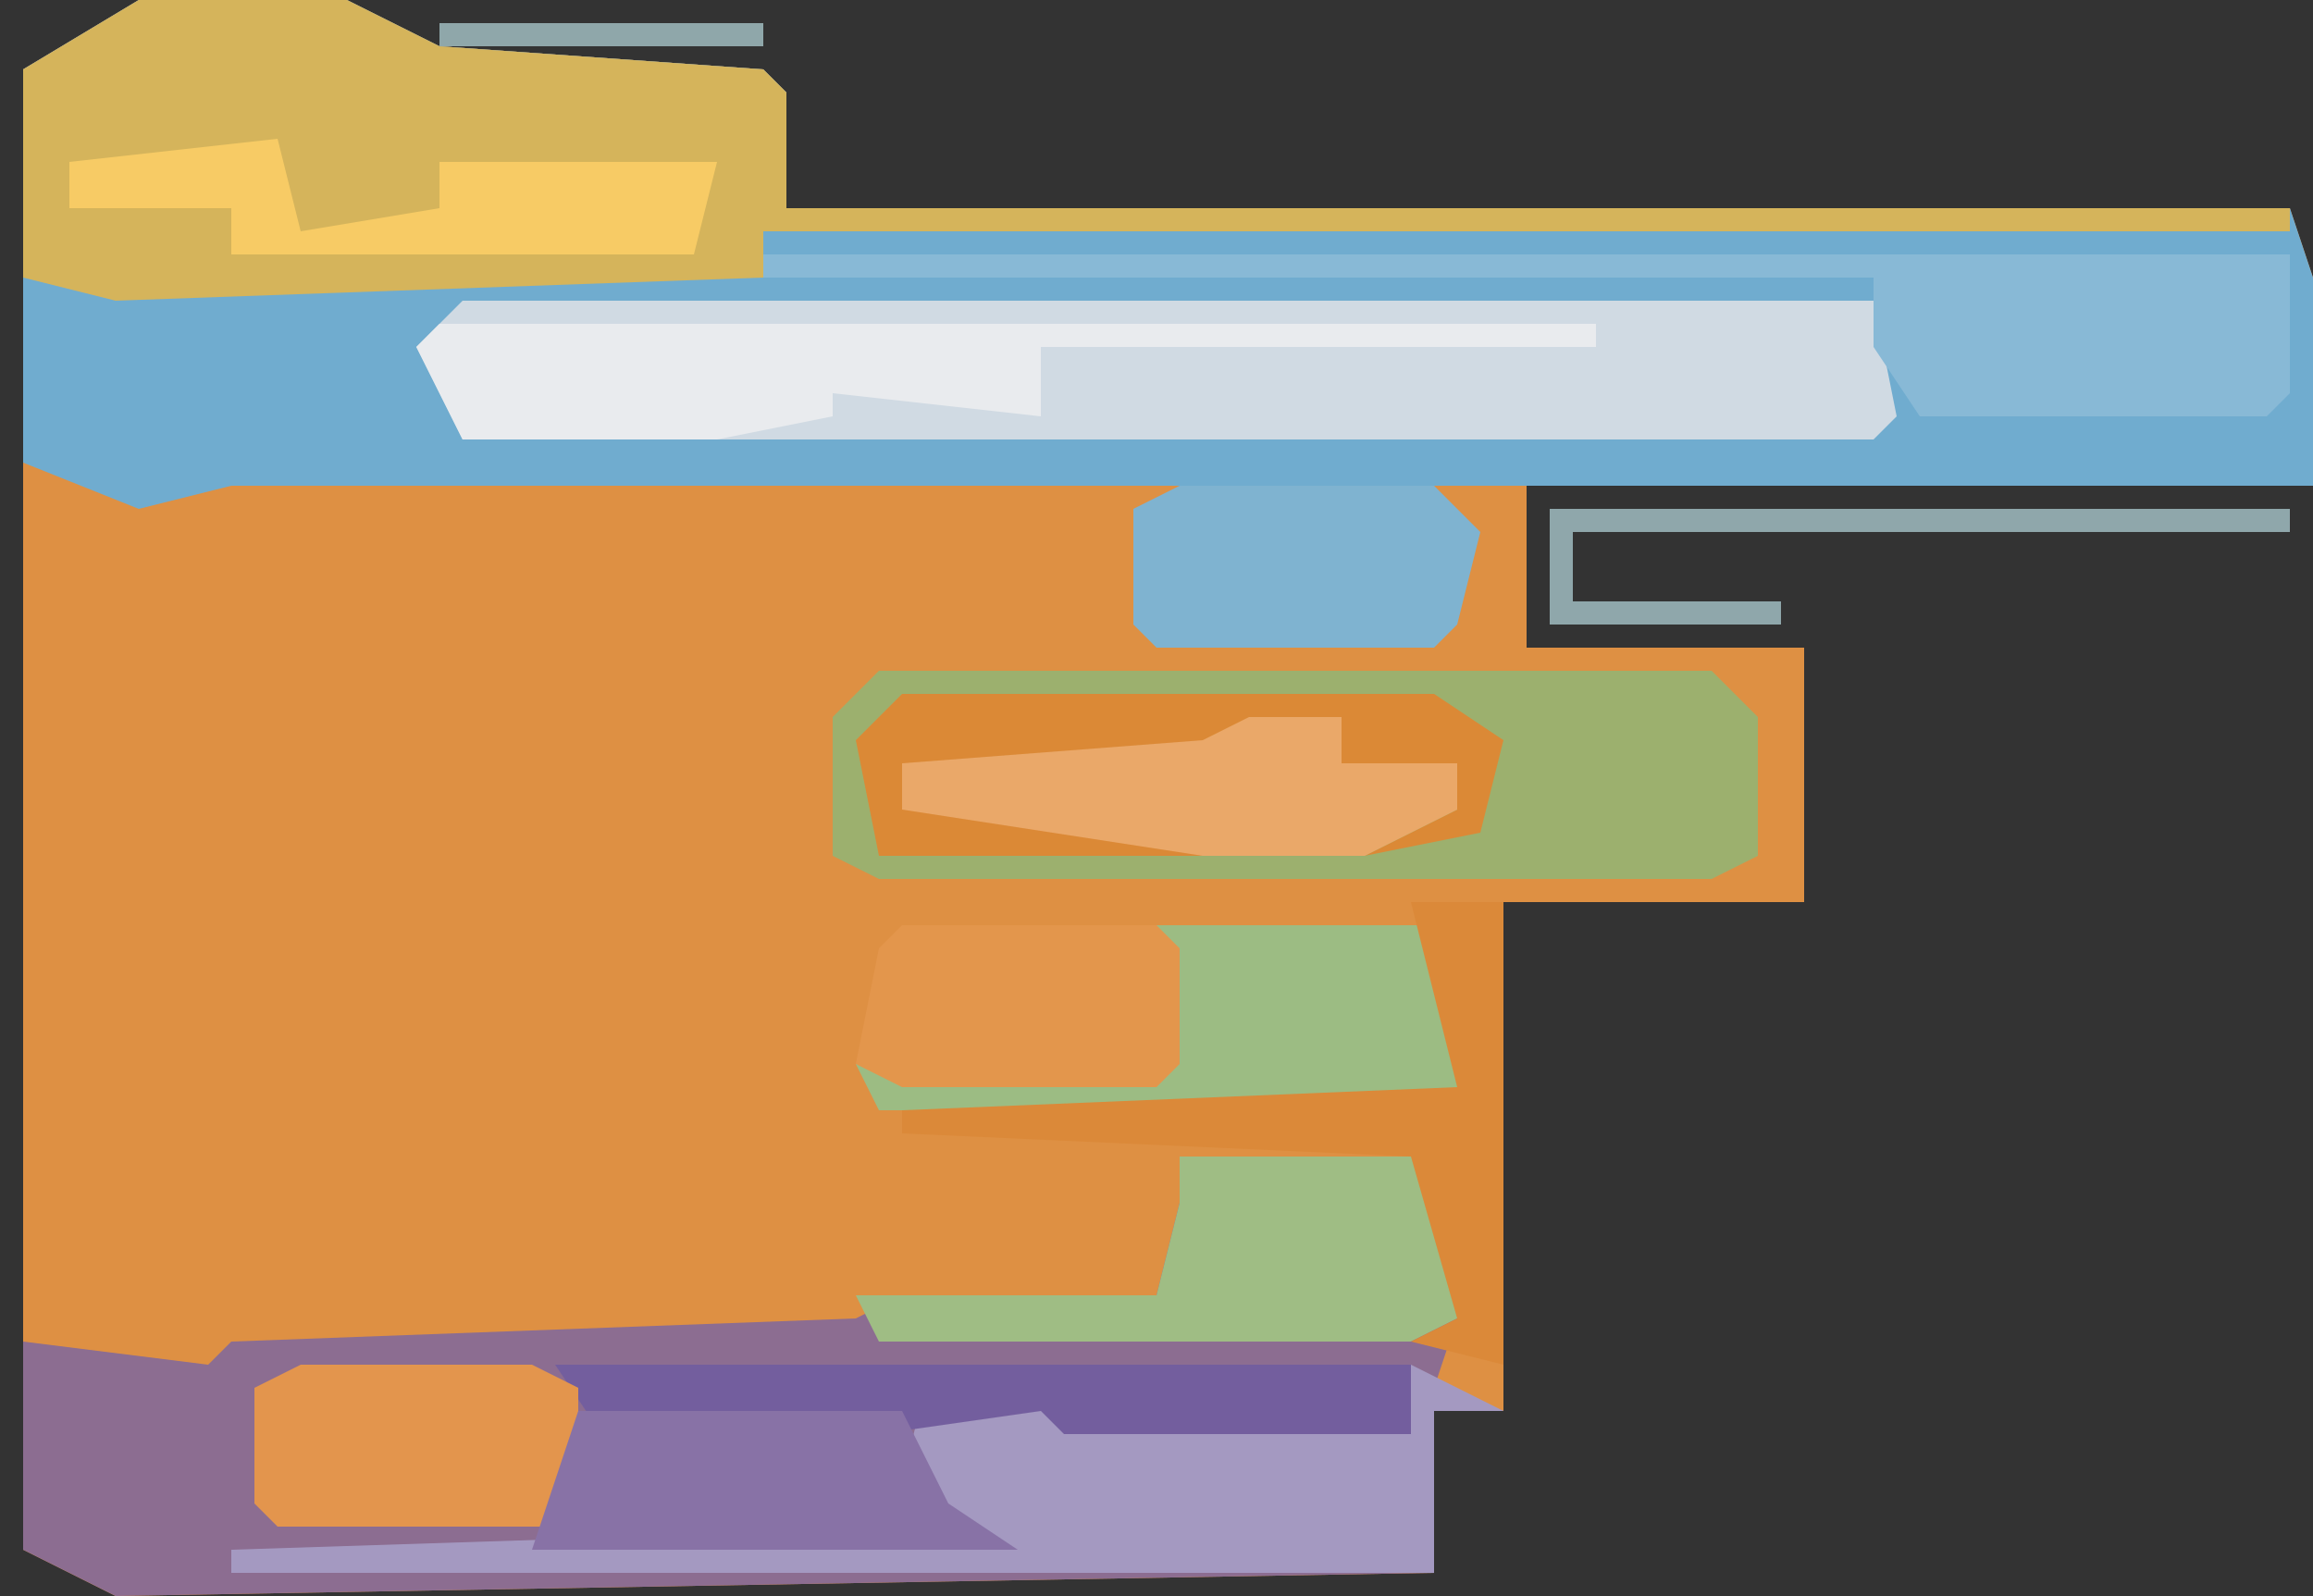 <?xml version="1.0" encoding="UTF-8"?>
<svg version="1.1" xmlns="http://www.w3.org/2000/svg" width="100" height="69">
<rect width="100%" height="100%" fill="#333333" stroke="none"/>
<path d="M0,0 L9,0 L13,2 L27,3 L28,4 L28,9 L93,9 L94,12 L94,21 L60,21 L60,28 L72,28 L72,39 L59,39 L59,61 L56,61 L56,68 L-1,69 L-5,67 L-5,3 Z " fill="#DE9043" transform="translate(6,0)"/>
<path d="M0,0 L9,0 L13,2 L27,3 L28,4 L28,9 L93,9 L94,12 L94,21 L4,21 L0,22 L-5,20 L-5,3 Z " fill="#70ACCF" transform="translate(6,0)"/>
<path d="M0,0 L11,0 L12,1 L12,7 L11,10 L14,11 L11,11 L11,18 L-46,19 L-50,17 L-50,8 L-42,9 L-41,8 L-14,7 L-12,6 L-1,6 L0,2 Z " fill="#8C6D91" transform="translate(51,50)"/>
<path d="M0,0 L9,0 L13,2 L27,3 L28,4 L28,9 L93,9 L93,10 L27,10 L27,12 L-1,13 L-5,12 L-5,3 Z " fill="#D5B45B" transform="translate(6,0)"/>
<path d="M0,0 L61,0 L62,5 L61,6 L0,6 L-2,2 Z " fill="#D0DAE3" transform="translate(20,13)"/>
<path d="M0,0 L36,0 L38,2 L38,8 L36,9 L0,9 L-2,8 L-2,2 Z " fill="#9CB06E" transform="translate(38,29)"/>
<path d="M0,0 L4,2 L1,2 L1,9 L-51,9 L-51,8 L-20,7 L-22,5 L-21,1 L-16,1 L-15,2 L0,3 Z " fill="#A499C1" transform="translate(61,59)"/>
<path d="M0,0 L66,0 L66,6 L65,7 L50,7 L48,4 L48,1 L0,1 Z " fill="#88B9D6" transform="translate(33,11)"/>
<path d="M0,0 L50,0 L50,1 L26,1 L26,4 L17,3 L17,4 L12,5 L1,5 L-1,1 Z " fill="#E9EBEE" transform="translate(19,14)"/>
<path d="M0,0 L12,0 L13,1 L13,7 L11,8 L-12,8 L-13,6 L0,6 Z " fill="#9CBC83" transform="translate(50,40)"/>
<path d="M0,0 L23,0 L26,2 L25,6 L20,7 L24,5 L24,3 L19,3 L19,1 L13,3 L0,3 L0,5 L9,5 L13,7 L-1,7 L-2,2 Z " fill="#DB8936" transform="translate(39,30)"/>
<path d="M0,0 L11,0 L12,1 L12,7 L10,8 L-13,8 L-14,6 L-1,6 L0,2 Z " fill="#9FBD84" transform="translate(51,50)"/>
<path d="M0,0 L11,0 L13,2 L12,6 L11,7 L-1,7 L-2,6 L-2,1 Z " fill="#7FB3D0" transform="translate(51,21)"/>
<path d="M0,0 L37,0 L37,3 L22,3 L21,2 L14,3 L2,3 Z " fill="#735E9E" transform="translate(24,59)"/>
<path d="M0,0 L10,0 L12,1 L12,6 L11,7 L-1,7 L-2,6 L-2,1 Z " fill="#E3954D" transform="translate(13,59)"/>
<path d="M0,0 L11,0 L12,1 L12,6 L11,7 L0,7 L-2,6 L-1,1 Z " fill="#E3964C" transform="translate(39,40)"/>
<path d="M0,0 L14,0 L16,4 L19,6 L-2,6 Z " fill="#8872A6" transform="translate(25,61)"/>
<path d="M0,0 L1,4 L7,3 L7,1 L19,1 L18,5 L-2,5 L-2,3 L-9,3 L-9,1 Z " fill="#F7CB65" transform="translate(12,6)"/>
<path d="M0,0 L4,0 L4,2 L9,2 L9,4 L5,6 L-2,6 L-15,4 L-15,2 L-2,1 Z " fill="#EAA869" transform="translate(54,31)"/>
<path d="M0,0 L4,0 L4,20 L0,19 L2,18 L0,11 L-22,10 L-22,9 L2,8 Z " fill="#DB8939" transform="translate(61,39)"/>
<path d="M0,0 L32,0 L32,1 L1,1 L1,4 L10,4 L10,5 L0,5 Z " fill="#8FA7AB" transform="translate(67,22)"/>
<path d="M0,0 L14,0 L14,1 L0,1 Z " fill="#8FA7AA" transform="translate(19,1)"/>
<path d="M0,0 Z " fill="#8FA7AA" transform="translate(66,48)"/>
<path d="M0,0 Z " fill="#8FA7AA" transform="translate(18,0)"/>
<path d="M0,0 Z " fill="#8FA7AA" transform="translate(2,0)"/>
</svg>

